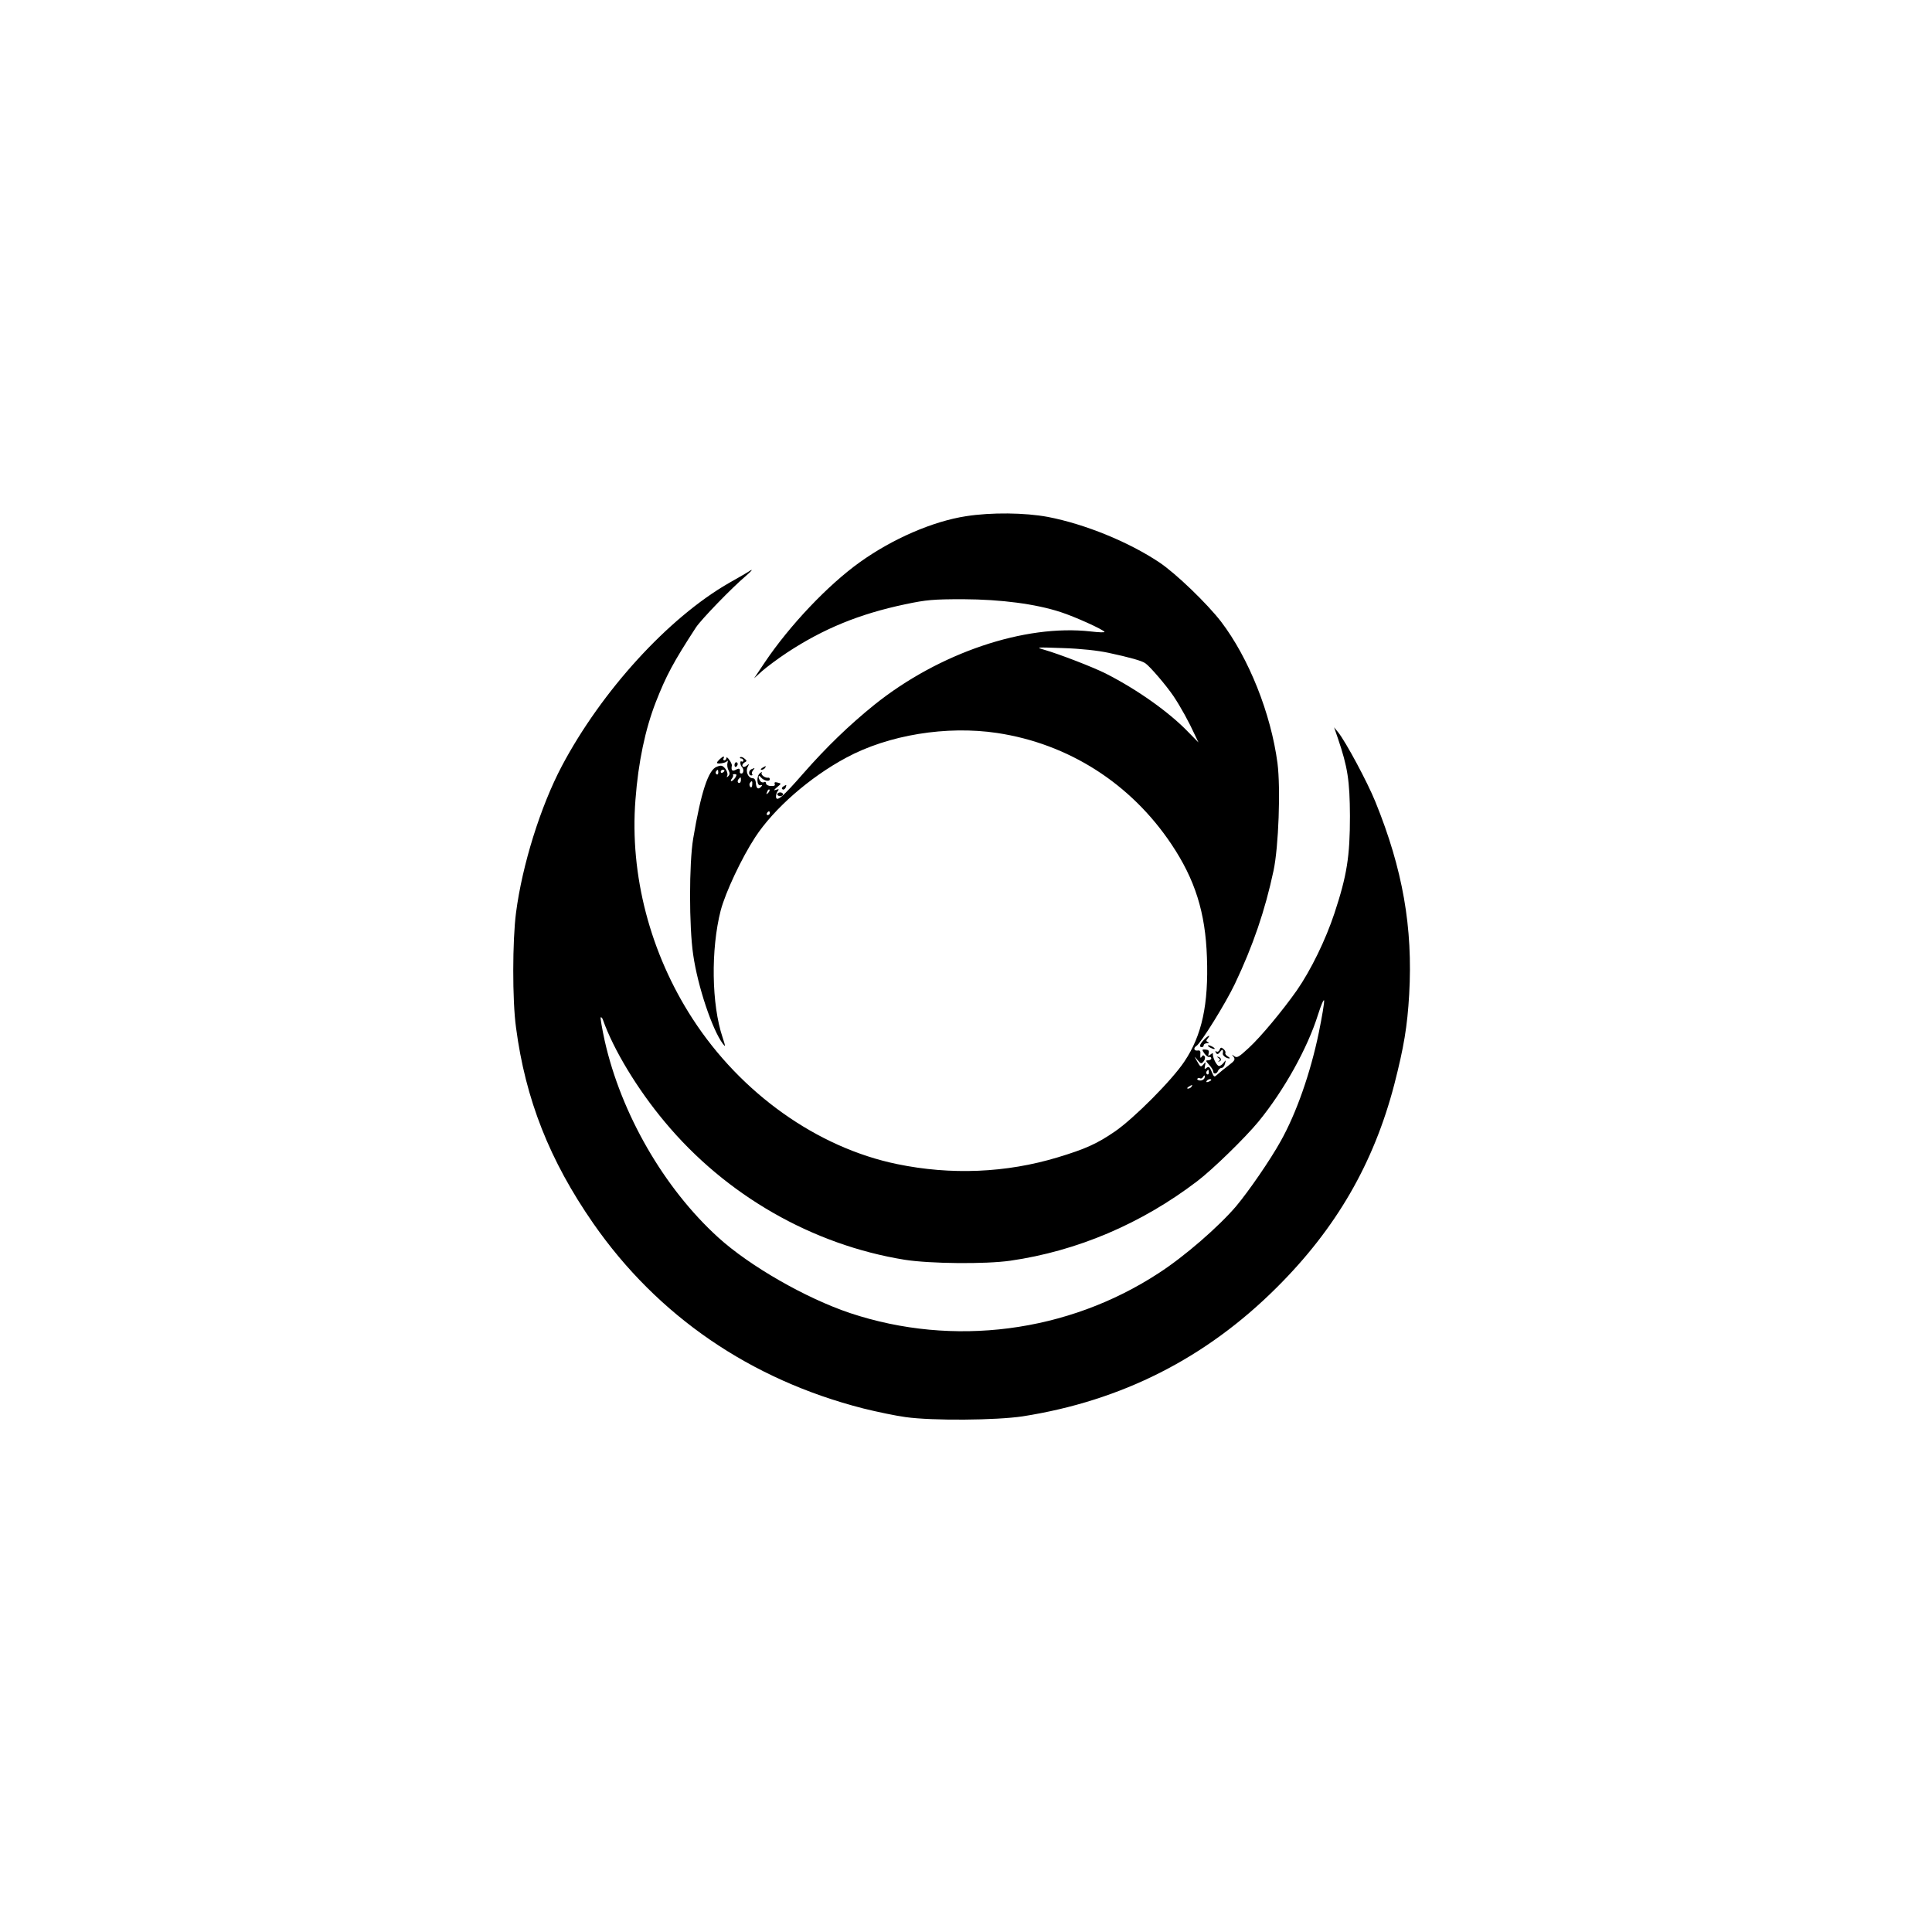 <?xml version="1.0" standalone="no"?>
<!DOCTYPE svg PUBLIC "-//W3C//DTD SVG 20010904//EN"
 "http://www.w3.org/TR/2001/REC-SVG-20010904/DTD/svg10.dtd">
<svg version="1.0" xmlns="http://www.w3.org/2000/svg"
 width="1024pt" height="1024pt" viewBox="0 0 1024 1024"
 preserveAspectRatio="xMidYMid meet">

<g transform="translate(0,1024) scale(0.1,-0.1)"
fill="#000000" stroke="none">
<path d="M5120 7504 c-176 -27 -390 -120 -563 -244 -169 -121 -371 -334 -503
-530 l-57 -85 42 38 c24 21 84 66 134 99 192 126 382 204 624 255 113 24 150
27 308 27 202 -1 384 -25 516 -68 77 -25 225 -92 233 -105 3 -4 -30 -3 -72 2
-351 40 -805 -114 -1147 -388 -135 -109 -254 -224 -377 -364 -110 -126 -144
-155 -145 -123 0 10 4 23 10 30 7 9 5 11 -9 6 -15 -5 -14 -2 5 14 23 19 23 19
3 24 -14 4 -19 2 -16 -7 4 -9 -3 -12 -20 -11 -14 0 -26 7 -26 14 0 7 -5 10
-11 6 -6 -3 -15 0 -20 7 -13 21 -10 36 4 19 14 -18 47 -25 47 -10 0 5 -3 9 -7
8 -17 -3 -42 15 -36 26 4 6 0 5 -9 -2 -20 -16 -17 -69 3 -64 11 3 11 1 2 -9
-16 -16 -25 -7 -27 23 -1 13 -7 23 -16 23 -24 0 -40 36 -27 60 9 18 8 18 -5 7
-10 -8 -19 -9 -22 -3 -4 5 1 14 9 19 15 8 15 10 0 22 -8 7 -18 10 -22 6 -3 -3
-1 -6 5 -6 7 0 12 -5 12 -11 0 -5 -4 -8 -9 -5 -10 7 -9 -20 2 -30 11 -11 8
-34 -3 -34 -6 0 -9 3 -9 8 3 19 -3 22 -21 12 -19 -10 -26 -4 -21 23 1 4 -5 18
-14 30 -8 12 -15 16 -15 9 0 -6 -5 -12 -11 -12 -5 0 -7 5 -4 10 3 6 3 10 0 10
-7 0 -35 -26 -35 -33 0 -8 45 -2 53 8 5 6 6 2 3 -8 -3 -10 -1 -28 5 -39 8 -15
8 -23 -1 -32 -8 -8 -10 -7 -5 4 3 9 -2 25 -11 36 -15 18 -22 19 -45 10 -45
-16 -84 -137 -125 -381 -22 -132 -22 -467 0 -615 24 -168 101 -397 157 -472
15 -20 15 -16 -1 33 -59 175 -63 467 -10 674 26 97 110 276 183 388 99 151
288 317 482 421 224 121 532 171 800 131 378 -57 708 -267 924 -590 125 -187
180 -361 188 -599 9 -248 -26 -414 -120 -553 -65 -98 -268 -302 -369 -371 -95
-65 -156 -92 -301 -136 -274 -83 -567 -95 -852 -36 -423 87 -828 375 -1084
770 -225 347 -334 762 -303 1161 15 200 52 374 108 518 55 140 92 210 213 396
29 43 187 207 266 274 28 24 37 36 22 27 -15 -10 -67 -40 -115 -67 -321 -185
-673 -571 -884 -969 -113 -214 -210 -524 -243 -778 -19 -146 -20 -464 0 -608
50 -381 178 -705 410 -1039 341 -490 832 -827 1430 -980 72 -18 173 -39 225
-46 143 -20 479 -17 620 4 524 82 971 308 1346 682 316 314 515 659 624 1077
51 199 69 306 79 478 20 354 -34 663 -179 1020 -43 106 -157 318 -197 368
l-22 27 20 -58 c52 -153 63 -224 64 -412 0 -215 -16 -315 -82 -515 -47 -142
-125 -302 -200 -410 -77 -109 -190 -245 -254 -304 -53 -49 -63 -55 -77 -44
-15 11 -15 11 -4 -3 10 -14 7 -21 -25 -45 -21 -16 -47 -37 -58 -47 -20 -18
-20 -18 -33 13 -10 25 -16 29 -27 20 -11 -9 -12 -7 -8 12 4 21 3 21 -9 6 -13
-15 -16 -14 -32 15 -18 32 -18 32 1 9 17 -21 21 -22 32 -8 7 8 10 20 6 27 -6
8 -10 7 -16 -2 -6 -10 -8 -6 -7 11 2 19 -1 24 -14 22 -20 -3 -24 13 -7 24 24
15 155 226 204 329 96 202 160 389 205 600 27 127 38 436 21 570 -35 264 -152
557 -299 750 -74 96 -240 256 -327 314 -163 109 -394 203 -590 241 -123 23
-301 25 -435 4z m755 -724 c112 -24 176 -42 195 -55 24 -16 110 -116 150 -175
38 -57 82 -137 113 -205 l19 -40 -54 55 c-102 106 -270 225 -437 310 -65 33
-246 103 -326 126 -48 14 -43 14 100 9 94 -3 184 -13 240 -25z m-2068 -635 c0
-8 -4 -12 -9 -9 -5 3 -6 10 -3 15 9 13 12 11 12 -6z m33 11 c0 -3 -4 -8 -10
-11 -5 -3 -10 -1 -10 4 0 6 5 11 10 11 6 0 10 -2 10 -4z m57 -38 c-7 -10 -16
-18 -21 -18 -4 0 -3 6 3 13 6 8 9 16 6 19 -3 2 1 5 9 5 11 0 12 -4 3 -19z m30
-13 c0 -8 -4 -15 -9 -15 -10 0 -11 14 -1 23 9 10 10 9 10 -8z m60 -25 c-1 -12
-5 -16 -10 -11 -5 5 -6 14 -3 20 11 16 15 13 13 -9z m84 -43 c-10 -9 -11 -8
-5 6 3 10 9 15 12 12 3 -3 0 -11 -7 -18z m9 -107 c0 -5 -5 -10 -11 -10 -5 0
-7 5 -4 10 3 6 8 10 11 10 2 0 4 -4 4 -10z m2910 -1163 c-44 -213 -119 -428
-203 -577 -55 -99 -168 -263 -235 -343 -92 -108 -273 -266 -411 -355 -482
-315 -1089 -393 -1634 -212 -236 79 -534 250 -701 402 -287 261 -514 655 -601
1042 -14 65 -24 121 -21 124 3 2 9 -4 12 -14 56 -158 183 -368 328 -541 323
-388 782 -651 1271 -730 134 -21 427 -24 560 -5 354 51 695 196 990 421 82 62
255 231 325 316 136 166 261 391 316 568 16 50 30 83 32 74 2 -10 -11 -86 -28
-170z m-583 -212 c0 -8 -4 -12 -9 -9 -5 3 -6 10 -3 15 9 13 12 11 12 -6z m-23
-29 c-3 -8 -14 -14 -24 -13 -10 1 -16 5 -14 9 3 5 9 6 14 3 5 -3 11 -1 15 5 9
15 15 12 9 -4z m36 -10 c0 -2 -7 -7 -16 -10 -8 -3 -12 -2 -9 4 6 10 25 14 25
6z m-105 -36 c-3 -5 -12 -10 -18 -10 -7 0 -6 4 3 10 19 12 23 12 15 0z"/>
<path d="M3893 6185 c0 -8 4 -12 9 -9 4 3 8 9 8 15 0 5 -4 9 -8 9 -5 0 -9 -7
-9 -15z"/>
<path d="M4040 6170 c-9 -6 -10 -10 -3 -10 6 0 15 5 18 10 8 12 4 12 -15 0z"/>
<path d="M3983 6163 c-16 -6 -17 -33 -1 -33 6 0 8 3 5 7 -4 3 -2 12 4 20 12
14 11 14 -8 6z"/>
<path d="M4151 6071 c-8 -5 -9 -11 -3 -15 5 -3 12 1 16 9 6 17 6 18 -13 6z"/>
<path d="M4120 6030 c0 -5 7 -10 15 -10 8 0 15 5 15 10 0 6 -7 10 -15 10 -8 0
-15 -4 -15 -10z"/>
<path d="M6380 4728 c-22 -24 -26 -38 -10 -38 6 0 10 5 10 10 0 6 8 10 18 11
11 0 12 2 4 6 -10 4 -10 8 -1 19 19 23 2 16 -21 -8z"/>
<path d="M6410 4690 c8 -5 20 -10 25 -10 6 0 3 5 -5 10 -8 5 -19 10 -25 10 -5
0 -3 -5 5 -10z"/>
<path d="M6464 4676 c-3 -9 -11 -13 -17 -9 -6 4 -7 1 -2 -7 6 -10 11 -9 22 5
12 17 18 13 14 -9 -2 -10 19 -26 34 -26 6 1 2 5 -8 11 -9 6 -15 14 -12 18 2 5
-2 14 -10 21 -12 10 -16 9 -21 -4z"/>
<path d="M6383 4657 c9 -12 20 -21 26 -19 6 1 11 -2 11 -8 0 -5 -8 -10 -17
-10 -14 0 -13 -3 5 -23 12 -13 22 -29 22 -35 0 -17 20 -15 26 3 4 8 12 15 19
15 7 0 15 10 18 23 5 20 5 20 -7 5 -7 -10 -18 -18 -25 -18 -12 0 -36 48 -32
64 1 5 -5 4 -13 -3 -12 -10 -14 -9 -10 6 4 14 -1 19 -16 20 -20 2 -21 0 -7
-20z"/>
<path d="M6459 4632 c9 -7 10 -11 2 -15 -7 -4 -8 -5 0 -3 15 2 13 20 -3 24
-10 3 -10 2 1 -6z"/>
</g>
</svg>

